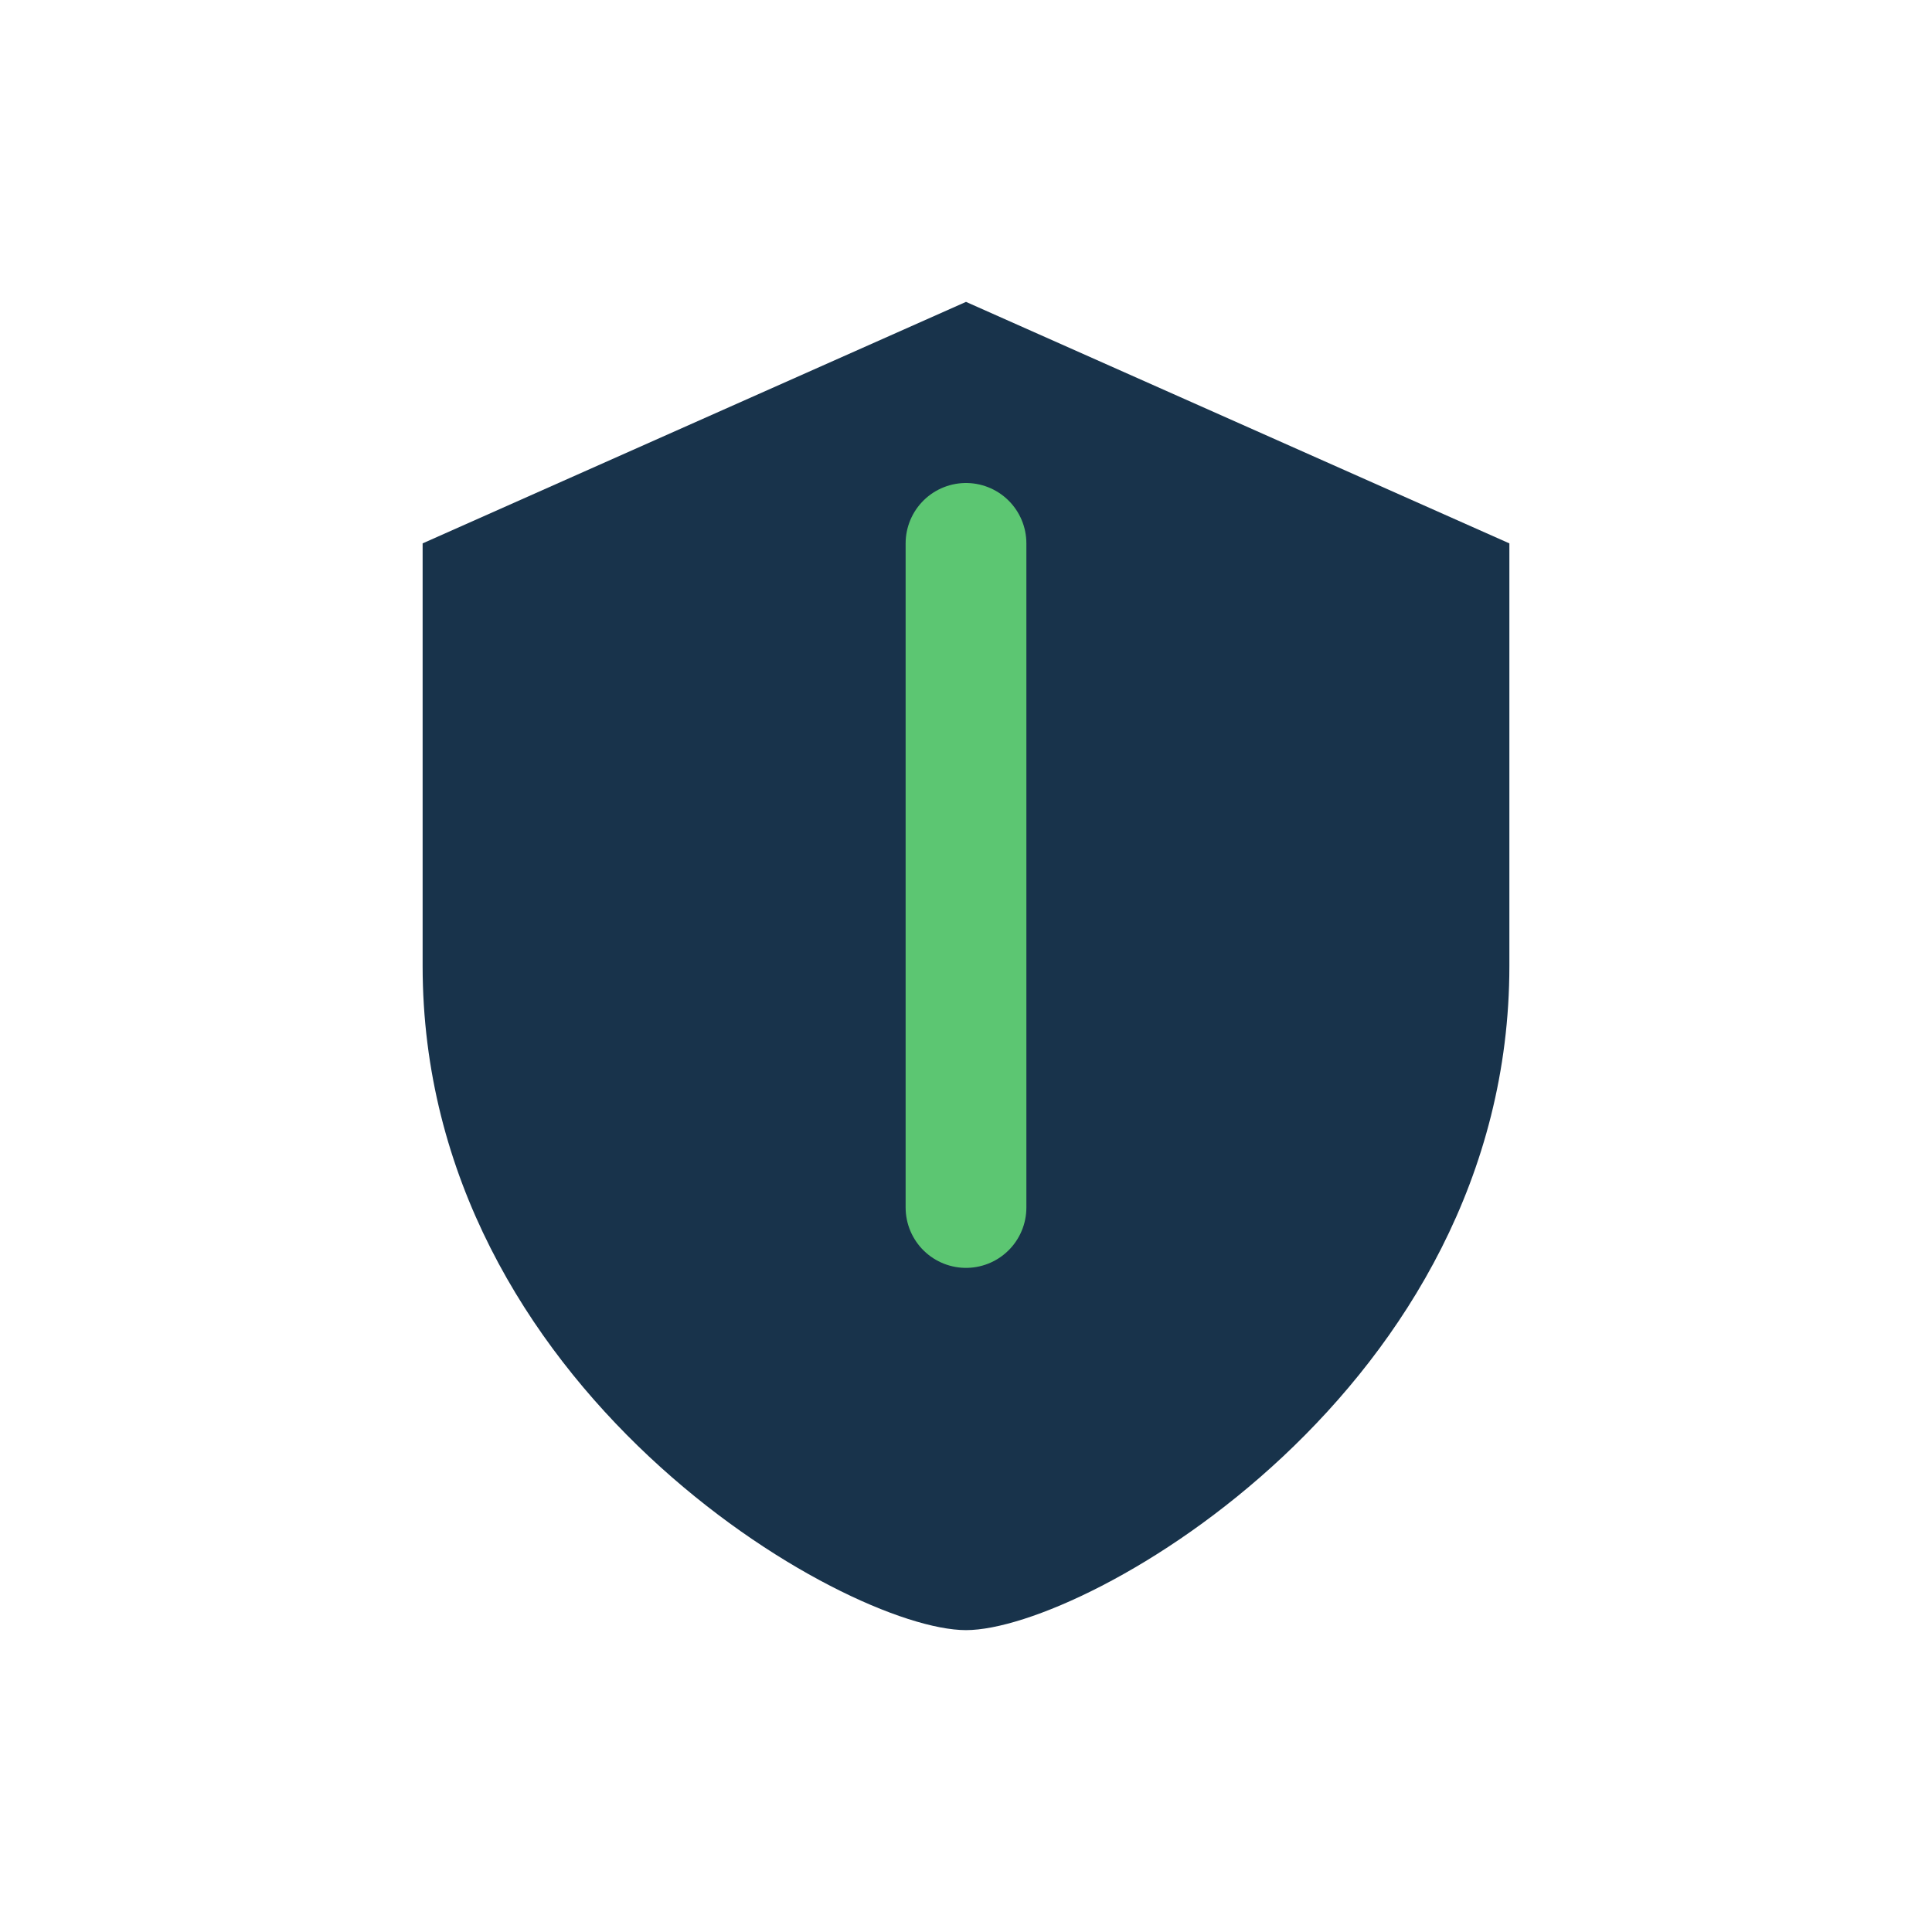 <?xml version="1.0" encoding="UTF-8"?>
<svg xmlns="http://www.w3.org/2000/svg" width="32" height="32" viewBox="0 0 32 32"><path d="M16 5l9 4v7c0 7-7 11-9 11s-9-4-9-11V9l9-4z" fill="#18334B"/><path d="M16 9v11" stroke="#5CC672" stroke-width="2" stroke-linecap="round"/></svg>